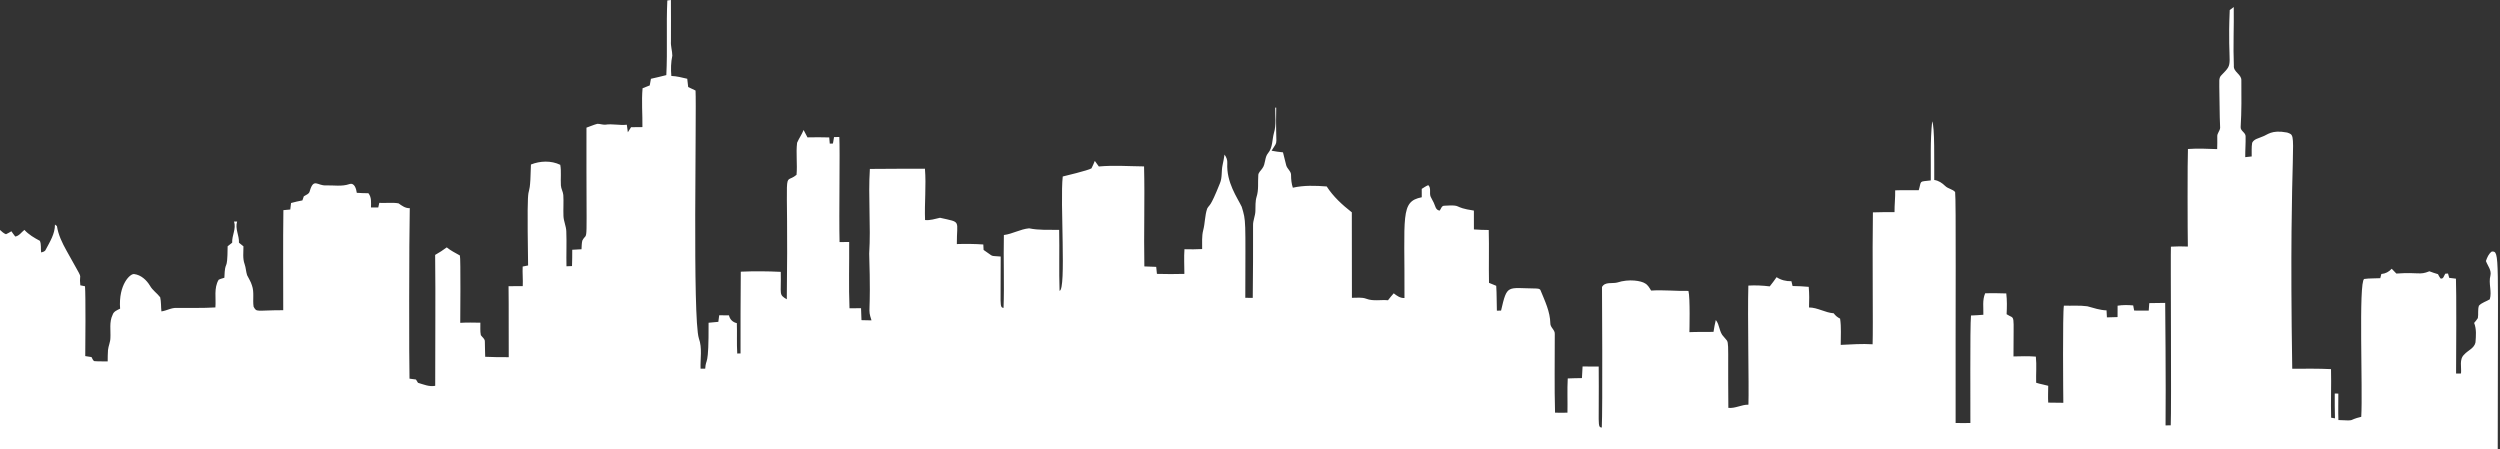 <?xml version="1.0" encoding="UTF-8" standalone="no"?><svg xmlns="http://www.w3.org/2000/svg" xmlns:xlink="http://www.w3.org/1999/xlink" fill="#ffffff" height="460.2" preserveAspectRatio="xMidYMid meet" version="1" viewBox="-0.0 40.4 2562.3 460.2" width="2562.3" zoomAndPan="magnify"><rect x="-0.0" y="40.4" width="2562.3" height="460.2" fill="#333333" stroke="none"/><g id="change1_1"><path d="m683.98 40.873c1.214-0.15 2.427-0.313 3.654-0.475 0.038 14.101 0.138 28.202 0.025 42.291-0.363 4.992 1.364 9.81 1.414 14.739-1.464 6.857-1.627 13.864-1.001 20.82 5.543 0.213 10.911 1.627 16.291 2.878 0.388 2.815 0.651 5.63 0.963 8.458 2.515 1.201 5.03 2.377 7.545 3.616 1.152 21.295-3.171 233.73 3.416 254.05 3.616 9.935 1.351 20.708 1.739 31.03 1.577-0.012 3.166-0.025 4.767-0.038 0.723-11.941 3.673 0.474 3.441-47.046 3.328-0.313 6.656-0.601 9.997-0.938 0.263-2.252 0.563-4.492 0.901-6.719 3.328 0.05 6.656 0.063 9.997 0.05 0.926 4.204 3.866 7.107 8.07 8.008 0.375 10.373-0.238 20.758 0.413 31.13 0.838-0.013 2.54-0.038 3.378-0.063-0.038-27.94 0-55.879 0.25-83.819 13.651-0.576 27.339-0.488 40.99 0.188 0.504 23.921-2.304 23.077 6.169 28.127 1.928-147.94-4.907-115.09 9.985-127.59 0.988-10.923-0.738-21.971 0.576-32.882 1.914-4.479 4.905-8.471 6.656-13.063 1.326 2.515 2.64 5.055 3.979 7.582 7.432-0.25 14.865-0.088 22.297 0.05 0.175 2.102 0.35 4.217 0.538 6.319 1.076-0.013 2.165-0.025 3.253-0.038 0.35-2.215 0.726-4.429 1.139-6.644 1.789-0.025 3.604-0.038 5.418-0.075 0.785 13.888-0.465 80.175 0.238 107.66 3.278 0.088 6.569 0.05 9.86-0.012 0.163 22.635-0.576 45.282 0.325 67.891 3.941 0.063 7.883 0 11.837-0.063 0.163 4.079 0.3 8.158 0.45 12.237 3.416 0.125 6.844 0.175 10.273 0.225-4.373-13.877-0.223-1.439-2.365-68.367 1.789-28.928-1.151-57.956 0.688-86.847 18.806-0.3 37.624-0.075 56.443-0.238 1.414 17.517-0.563 35.072 0.125 52.601 5.28 0.601 10.26-1.226 15.327-2.302 22.451 5.094 17.107 1.775 17.242 26.939 9.046-0.263 18.105-0.213 27.139 0.425 0.075 1.864 0.175 3.729 0.275 5.593 11.588 7.708 5.452 5.67 17.542 6.769 0.165 50.53-1.452 51.988 2.915 52.689 0.926-24.899-0.25-49.836 0.338-74.735 8.921-1.126 16.917-6.068 25.85-6.869 10.147 2.102 20.52 1.439 30.805 1.577 0.45 20.833-0.275 41.678 0.425 62.498 7.045-1.174 0.324-91.478 3.253-117.19 1-0.238 26.419-6.308 29.441-8.333 1.351-2.452 2.302-5.092 3.428-7.657 1.351 1.914 2.715 3.816 4.117 5.718 15.44-1.376 30.893-0.213 46.358-0.063 0.876 34.146-0.375 68.342 0.3 102.49 4.041 0.163 8.095 0.263 12.149 0.463 0.238 2.39 0.475 4.792 0.738 7.195 9.372 0.238 18.756 0.288 28.14 0.012-0.025-8.433-0.538-16.866 0.075-25.287 6.031 0.113 12.087 0.213 18.13-0.175 0.113-6.469-0.538-13.063 1.114-19.394 1.902-7.232 1.602-14.915 4.041-22.034 2.677-4.978 2.634 0.119 13.063-25.925 2.565-5.943 1.339-12.6 2.74-18.793 0.801-3.528 1.452-7.082 1.952-10.673 1.964 2.59 3.141 5.643 2.865 8.946-1.038 19.649 10.297 35.187 14.777 44.543 4.555 15.167 3.81 11.146 3.679 93.316 2.528 0.025 5.068 0.038 7.633 0.038 0.35-24.724 0.325-49.448 0.313-74.172-0.163-5.08 2.277-9.772 2.402-14.827 0.175-4.892-0.213-9.897 1.239-14.652 2.265-7.044 1.189-14.514 1.714-21.759-0.1-3.078 2.715-4.955 4.192-7.357 3.466-4.567 2.115-11.123 5.818-15.515 4.867-5.731 4.129-13.801 6.031-20.683 2.628-8.433 1.139-17.354 1.339-26.025 0.25 0.013 0.763 0.038 1.014 0.05-0.934 43.678 2.98 31.46-4.755 44.131 3.854 0.751 7.758 1.301 11.686 1.664 1.089 4.454 2.14 8.909 3.328 13.338 1.051 3.754 5.305 6.143 4.955 10.36 0.037 4.242 0.45 8.496 1.827 12.55 11.349-2.59 23.173-2.165 34.709-1.289 6.694 10.435 16.016 18.918 25.738 26.526 0.046 0.526 0.099 87.058 0.1 87.585 4.892 0.125 9.997-0.813 14.714 0.976 7.107 2.74 14.852 0.838 22.272 1.539 1.864-2.44 3.791-4.817 5.868-7.107 3.216 2.515 6.682 5.092 11.011 4.792 0.401-84.67-4.531-98.868 17.717-103.24-0.012-2.865-0.037-5.731-0.025-8.596 2.152-1.376 4.304-2.828 6.694-3.829 3.266 3.015 0.851 8.083 2.427 11.837 0.964 2.127 2.24 4.091 3.228 6.219 1.577 3.128 1.789 7.595 6.081 8.033 1.376-1.752 1.877-5.055 4.692-4.98 19.738-1.223 7.367 1.545 30.33 4.98 0.012 6.431-0.012 12.875 0.025 19.306 5.055 0.4 10.122 0.538 15.202 0.588 0.501 18.043-0.113 36.098 0.263 54.153 2.465 0.988 4.93 2.002 7.407 3.04 0.588 8.471 0.35 16.967 0.663 25.462 1.414-0.013 2.84-0.025 4.279-0.025 6.348-27.49 6.086-22.986 35.585-22.672 1.739 0.188 4.141-0.125 4.917 1.914 4.417 10.886 9.797 21.759 10.01 33.783-0.113 4.317 4.955 6.707 4.554 11.111 0.063 26.814-0.475 53.64 0.275 80.453 4.229 0.113 8.471 0.113 12.725 0 0.25-11.686-0.35-23.398 0.288-35.072 4.842-0.225 9.697-0.288 14.552-0.363 0.163-3.979 0.363-7.945 0.651-11.912 5.505 0.038 11.011 0.025 16.529 0.1 0.532 60.832-1.612 61.997 3.165 62.498 0.985-18.73 0.19-143.93 0.213-144.06 3.141-5.605 10.348-3.253 15.515-4.554 12.399-4.046 24.863-1.691 28.628 0.863 2.903 1.602 4.529 4.604 6.181 7.357 12.75-0.813 25.5 0.626 38.262 0.35 1.874 6.565 1.027 41.278 0.988 42.279 8.233-0.413 16.479-0.025 24.724-0.313 0.638-4.079 1.339-8.145 2.34-12.149 4.154 5.005 3.353 12.5 8.095 17.117 6.401 8.445 4.031-5.102 4.767 72.934 7.157 0.788 13.476-3.403 20.583-3.253 0.648-19.426-0.993-91.212-0.088-122.06 7.307-0.45 14.639-0.075 21.921 0.813 2.44-3.053 4.805-6.194 7.032-9.434 4.504 3.003 9.785 4.279 15.19 4.129 0.363 1.639 0.751 3.278 1.176 4.93 5.518 0.063 11.048 0.338 16.566 0.851 0.638 7.032 0.563 14.089 0.3 21.133 8.846 0.05 16.491 5.355 25.3 5.956 1.677 2.365 3.916 4.217 6.556 5.468 1.326 8.934 0.613 17.943 0.638 26.926 10.885-0.5 21.771-1.314 32.682-0.626 0.616-17.136-0.406-95.649 0.3-135.19 7.37-0.313 14.764-0.225 22.159-0.263-0.075-7.457 0.851-14.877 0.663-22.322 8.045-0.313 16.103-0.05 24.161-0.163 3.028-10.25-0.279-8.492 12.349-10.01 0.2-20.17-0.726-40.464 1.414-60.547 2.743 5.832 1.99 40.331 2.127 60.109 4.454 0.588 8.108 3.116 11.261 6.169 2.84 2.84 7.695 3.228 10.135 6.169 1.081 8.133 0.322 118 0.513 236.71 5.03 0.138 10.072 0.138 15.127 0.012 0.196-12.514-0.546-97.758 0.626-110.17 4.217-0.163 8.446-0.388 12.675-0.751 0.238-7.357-1.214-15.09 1.889-22.046 7.194-0.088 14.402-0.113 21.609 0.188 0.838 7.082 0.7 14.201 0.338 21.308 9.259 6.055 6.899-3.934 7.044 43.267 7.633-0.188 15.29-0.425 22.935 0.175 0.926 8.921 0.037 17.867 0.3 26.789 4.029 1.339 8.271 1.927 12.362 3.116-0.012 5.743-0.375 11.486 0 17.242 5.155 0.113 10.323 0.1 15.49 0.188-0.118-8.03-0.819-91.475 0.563-99.56 7.983 0.263 16.065-0.45 24.023 0.638 6.481 1.752 12.9 3.991 19.707 4.192 0.1 2.39 0.2 4.78 0.375 7.182 3.616-0.088 7.257-0.2 10.91-0.3 0-3.891-0.012-7.783 0.038-11.661 5.293-0.838 10.648-0.801 15.991-0.288 0.288 1.764 0.613 3.516 0.989 5.268 4.967 0.05 9.947 0.075 14.939 0.075 0.2-2.565 0.375-5.142 0.551-7.708 5.43 0 10.873-0.175 16.316-0.225 0 0 0.849 84.077 0.375 125.57 1.752-0.05 3.516-0.088 5.318-0.113 0.785-16.509-0.25-177.87 0.175-183.09 5.781-0.388 11.574-0.338 17.367-0.113-0.314-12.739-0.451-89.899 0.088-99.985 9.972-0.713 19.969-0.25 29.954 0.113 0.238-4.329 0.075-8.671 0.1-13-0.188-3.266 2.74-5.656 2.94-8.821-0.676-14.126-0.476-28.265-0.863-42.416 0.325-3.879-1.026-8.721 2.29-11.636 13.643-13.969 5.746-5.723 8.408-66.64 1.339-1.026 2.715-2.065 4.117-3.091 0.325 20.057-0.726 40.139 0.113 60.184-0.613 6.394 7.845 8.658 7.682 14.839 0.125 15.903 0.275 31.831-0.7 47.709-0.538 4.304 5.192 5.768 5.055 9.872 0.163 7.082-0.438 14.151-0.375 21.246 2.177-0.25 4.392-0.5 6.619-0.726 0.125-4.655-0.313-9.359 0.476-13.964 1.852-3.979 6.669-4.592 10.272-6.281 5.609-1.786 9.041-7.363 25.55-4.279 12.501 4.469 1.318-3.962 5.255 242.12 13.238-0.075 26.501-0.263 39.739 0.375 0.438 16.591-0.363 33.195 0.125 49.799 1.289 0.2 2.59 0.413 3.929 0.626-0.275-8.471-0.225-16.954-0.225-25.425 0.926 0.025 2.765 0.063 3.678 0.075 0.05 9.046-0.263 18.08 0.088 27.114 19.069 0.975 8.897 0.128 23.398-3.303 1.713-27.37-2.918-138.49 3.015-141.29 5.43-0.788 10.986-0.45 16.479-0.801 0.338-1.426 0.701-2.865 1.101-4.292 4.167-0.338 7.845-2.24 10.61-5.393 1.576 1.652 3.153 3.303 4.78 4.942 23.621-1.646 23.466 1.889 33.845-2.327 2.865 1.114 5.806 2.077 8.796 2.953 0.788 1.489 1.577 3.003 2.603 4.404 3.103 0.913 3.541-2.978 4.88-4.88 0.901-0.063 1.839-0.125 2.815-0.188 0.388 1.476 0.801 2.965 1.239 4.442 2.277 0.275 4.567 0.551 6.894 0.838 0.546 9.447 0.325 85.675 0.138 97.257 1.652-0.013 3.328-0.038 5.042-0.075 0.726-6.444-2.09-14.514 3.341-19.482 3.716-4.217 10.21-6.281 11.499-12.325 0.525-6.644 1.164-13.688-1.376-20.007 1.314-1.614 2.765-3.153 3.829-4.98 0.726-4.204-0.275-8.646 1.089-12.712 3.003-3.191 7.457-4.267 11.123-6.519 2.402-7.945-1.489-16.241 0.651-24.286 1.326-5.58-2.815-10.06-4.604-14.965 1.226-3.578 2.84-7.582 6.106-9.76 8.277-0.188 5.954 2.154 5.993 202.44h-2560v-224.55c1.889 1.652 3.729 3.541 6.156 4.404 1.952-0.813 3.729-1.977 5.543-3.028 1.301 1.802 2.54 3.666 3.954 5.393 3.991-0.576 6.369-4.479 9.384-6.794 4.454 4.855 10.11 8.158 15.865 11.211 1.564 3.666 0.751 7.945 1.264 11.862 1.852-0.463 3.929-0.851 4.717-2.84 4.279-8.083 9.522-16.203 9.459-25.7 0.5 0.375 1.514 1.126 2.027 1.501 1.376 9.059 5.418 17.342 9.847 25.275 19.62 35.702 12.317 19.13 14.114 35.472 1.602 0.338 3.216 0.663 4.817 0.976 0.782 9.309 0.382 62.535 0.25 71.57 2.14 0.338 4.279 0.663 6.419 1.013 0.888 1.364 1.251 3.228 2.715 4.142 4.604 0.388 9.247 0.2 13.864 0.288 0.088-3.866-0.038-7.745 0.313-11.611 0.4-4.204 2.415-8.108 2.465-12.362 0.45-7.933-1.376-16.341 2.277-23.773 1.051-3.528 4.717-4.817 7.67-6.319-1.828-24.819 10.525-36.268 14.477-35.435 6.957 0.888 12.6 6.068 16.116 11.899 2.615 4.717 7.282 7.67 10.498 11.887 1.076 4.73 0.713 9.659 1.251 14.464 5.43-0.688 10.298-3.979 15.878-3.541 13.15-0.15 26.326 0.3 39.438-0.525 0.813-9.409-1.752-19.857 3.341-28.353 1.839-0.976 3.891-1.426 5.856-2.052 0.762-20.856 3.126-3.345 3.353-32.269 1.552-1.239 3.116-2.465 4.667-3.691-0.425-7.42 4.342-14.289 1.889-21.671h3.178c-2.377 7.382 2.265 14.289 1.864 21.696 1.526 1.239 3.065 2.465 4.604 3.704 0.025 6.106-0.951 12.462 1.226 18.343 1.289 3.629 1.339 7.545 2.502 11.198 1.702 3.466 3.866 6.719 4.967 10.46 2.578 7.044 0.588 14.652 1.714 21.909 3.413 6 2.037 3.609 30.367 3.566 0.05-34.183-0.325-68.367 0.163-102.54 2.352-0.225 4.705-0.438 7.057-0.663 0.263-2.227 0.526-4.442 0.788-6.656 3.854-1.013 7.708-2.002 11.636-2.665 0.488-1.401 0.963-2.803 1.439-4.192 2.24-1.476 5.58-2.377 6.118-5.38 4.017-13.755 7.84-5.361 16.441-5.818 8.095-0.238 16.391 1.389 24.236-1.351 5.293-1.664 6.957 5.105 7.507 8.959 3.954 0.263 7.933 0.388 11.912 0.425 3.366 4.192 2.703 9.609 2.628 14.614 2.49 0 4.98 0 7.47-0.012 0.363-1.577 0.713-3.141 1.064-4.717 6.544 0.375 13.238-0.626 19.707 0.475 3.491 2.452 6.982 5.143 11.524 4.942-0.729 31.689-0.782 159.82-0.263 174.74 2.19 0.3 4.404 0.588 6.619 0.876 0.688 1.126 1.376 2.252 2.077 3.378 5.756 1.664 11.486 4.279 17.642 3.078-0.088-44.719 0.475-89.437-0.063-134.16 4.129-2.315 8.12-4.88 11.912-7.72 4.066 3.403 8.871 5.656 13.438 8.283 0.966 1.68 0.382 68.05 0.375 69.055 6.857-0.463 13.738-0.225 20.62-0.15 0.113 4.229-0.35 8.546 0.475 12.737 1.389 2.19 4.267 3.716 4.129 6.619 0.275 5.193 0.025 10.398 0.35 15.59 8.045 0.338 16.091 0.5 24.136 0.4-0.2-24.249 0.138-48.497-0.2-72.746 4.842-0.088 9.697-0.113 14.552-0.1 0.338-6.682-0.4-13.363-0.075-20.045 1.839-0.363 3.691-0.738 5.555-1.114-1.691-114.08 1.645-49.053 2.915-103.46 9.509-3.791 20.745-4.204 30.067 0.325 1.214 6.957 0.2 14.064 0.638 21.083 0.175 3.441 2.202 6.444 2.477 9.872 0.45 7.119-0.138 14.264 0.15 21.396 0.15 5.493 2.84 10.548 2.928 16.066 0.463 11.849-0.138 23.711 0.163 35.56 1.889-0.063 3.779-0.125 5.68-0.213 0.163-5.568 0.275-11.148 0.238-16.716 3.166-0.188 6.331-0.35 9.497-0.526 0.213-2.94 0.113-5.943 0.813-8.821 6.132-11.965 3.986 17.339 4.267-115.82 3.741-1.226 7.32-2.928 11.136-3.916 2.728-0.088 5.355 1.064 8.108 0.888 7.357-1.126 14.714 0.888 22.109 0.05 0.275 2.59 0.626 5.168 1.051 7.733 1.176-1.677 2.277-3.416 3.303-5.205 3.866-0.088 7.745-0.05 11.636-0.113 0.175-13.275-1.051-26.563 0.163-39.826 2.427-0.988 4.867-1.952 7.332-2.878 0.4-2.277 0.788-4.554 1.239-6.807 5.293-1.101 10.51-2.515 15.765-3.766 1.304-25.463-0.172-51.013 1.029-76.488z" fill="inherit"/></g></svg>